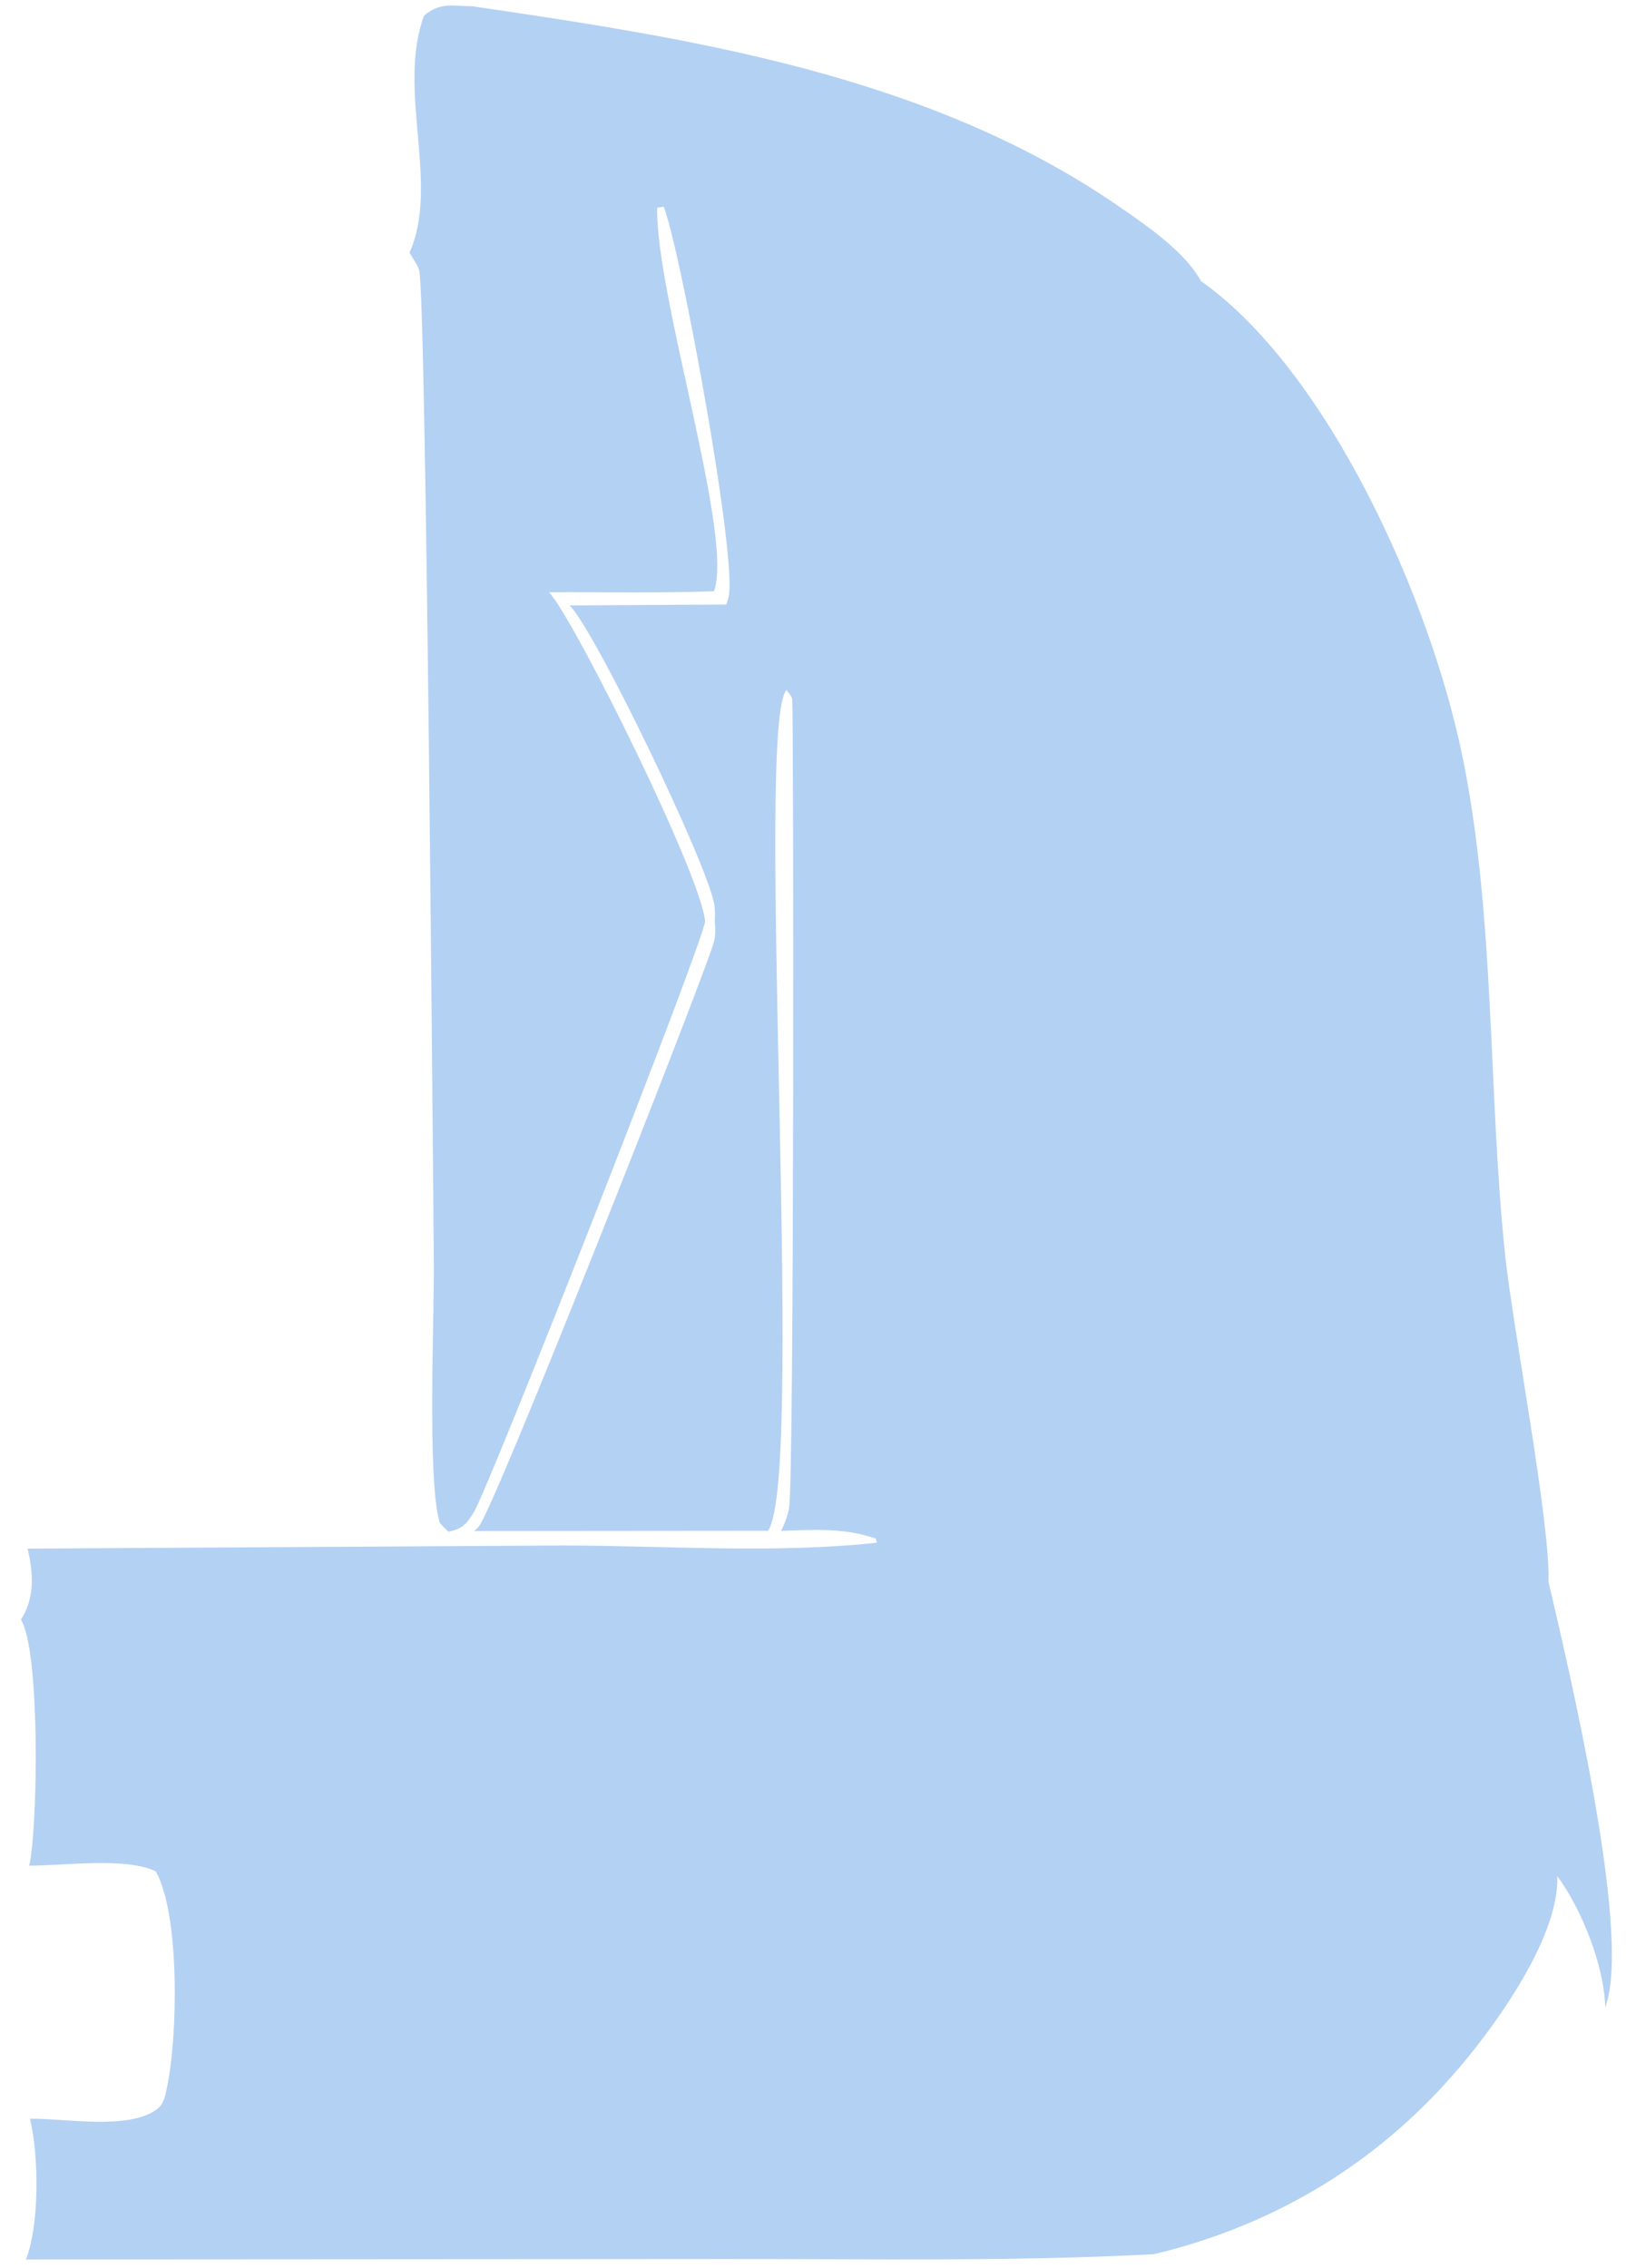 <svg xmlns="http://www.w3.org/2000/svg" width="76" height="106" viewBox="0 0 76 106" fill="none"><path d="M19.14 11.81C20.571 8.623 18.538 4.205 19.819 0.733C20.585 0.085 21.146 0.284 22.089 0.294C32.278 1.793 43.339 3.482 52.258 9.62C53.442 10.435 55.102 11.568 55.937 12.812C56.007 12.918 56.072 13.028 56.136 13.139C62.058 17.322 66.867 27.979 68.379 35.468C69.886 42.917 69.553 51.008 70.345 58.611C70.708 62.065 72.48 71.259 72.376 73.928C73.302 77.907 76.202 90.063 75.091 93.629C75.066 93.701 75.05 93.775 75.029 93.847C74.994 91.872 73.903 89.191 72.789 87.692C72.886 90.413 70.171 94.242 68.61 96.158C64.657 101.015 59.63 103.994 53.939 105.36C47.29 105.71 40.605 105.578 33.948 105.586L1.214 105.607C1.85 103.952 1.821 100.774 1.402 99.029C2.976 98.998 5.965 99.578 7.321 98.597C7.665 98.348 7.713 97.982 7.807 97.551C8.309 95.207 8.419 89.499 7.283 87.469C5.884 86.78 2.943 87.212 1.359 87.199C1.372 87.146 1.388 87.094 1.399 87.041C1.764 85.113 1.88 77.184 0.98 75.702C1.05 75.585 1.08 75.539 1.147 75.407C1.622 74.45 1.533 73.395 1.289 72.382L26.299 72.235C31.128 72.238 36.182 72.629 40.987 72.104L40.938 71.911C39.453 71.4 38.035 71.5 36.505 71.554C36.671 71.233 36.824 70.835 36.883 70.471C37.125 68.972 37.098 32.934 37.026 32.663C36.983 32.5 36.848 32.387 36.762 32.249C35.28 33.849 37.579 67.884 35.986 71.382C35.962 71.439 35.933 71.492 35.903 71.547L22.166 71.559C22.231 71.498 22.338 71.403 22.395 71.326C23.198 70.264 32.366 47.037 33.325 44.174C33.443 43.818 33.449 43.481 33.411 43.105C33.422 42.846 33.427 42.6 33.397 42.342C33.209 40.673 27.777 29.38 26.619 28.298L33.945 28.256C33.959 28.216 33.975 28.177 33.988 28.136C34.007 28.069 34.026 28 34.045 27.932C34.517 26.388 31.824 11.704 31.021 9.659L30.715 9.709C30.658 13.809 34.139 24.523 33.43 27.448C33.413 27.511 33.395 27.572 33.376 27.635C30.811 27.725 28.233 27.67 25.666 27.683L25.776 27.818C27.062 29.412 32.788 40.947 32.957 43.071C32.78 44.294 22.889 69.456 22.15 70.677C21.799 71.259 21.584 71.465 20.961 71.592C20.883 71.507 20.579 71.239 20.55 71.146C19.962 69.252 20.3 61.441 20.279 59.069C20.233 54.429 19.921 13.603 19.588 12.612C19.502 12.357 19.274 12.048 19.14 11.81Z" fill="#B3D1F3"></path></svg>